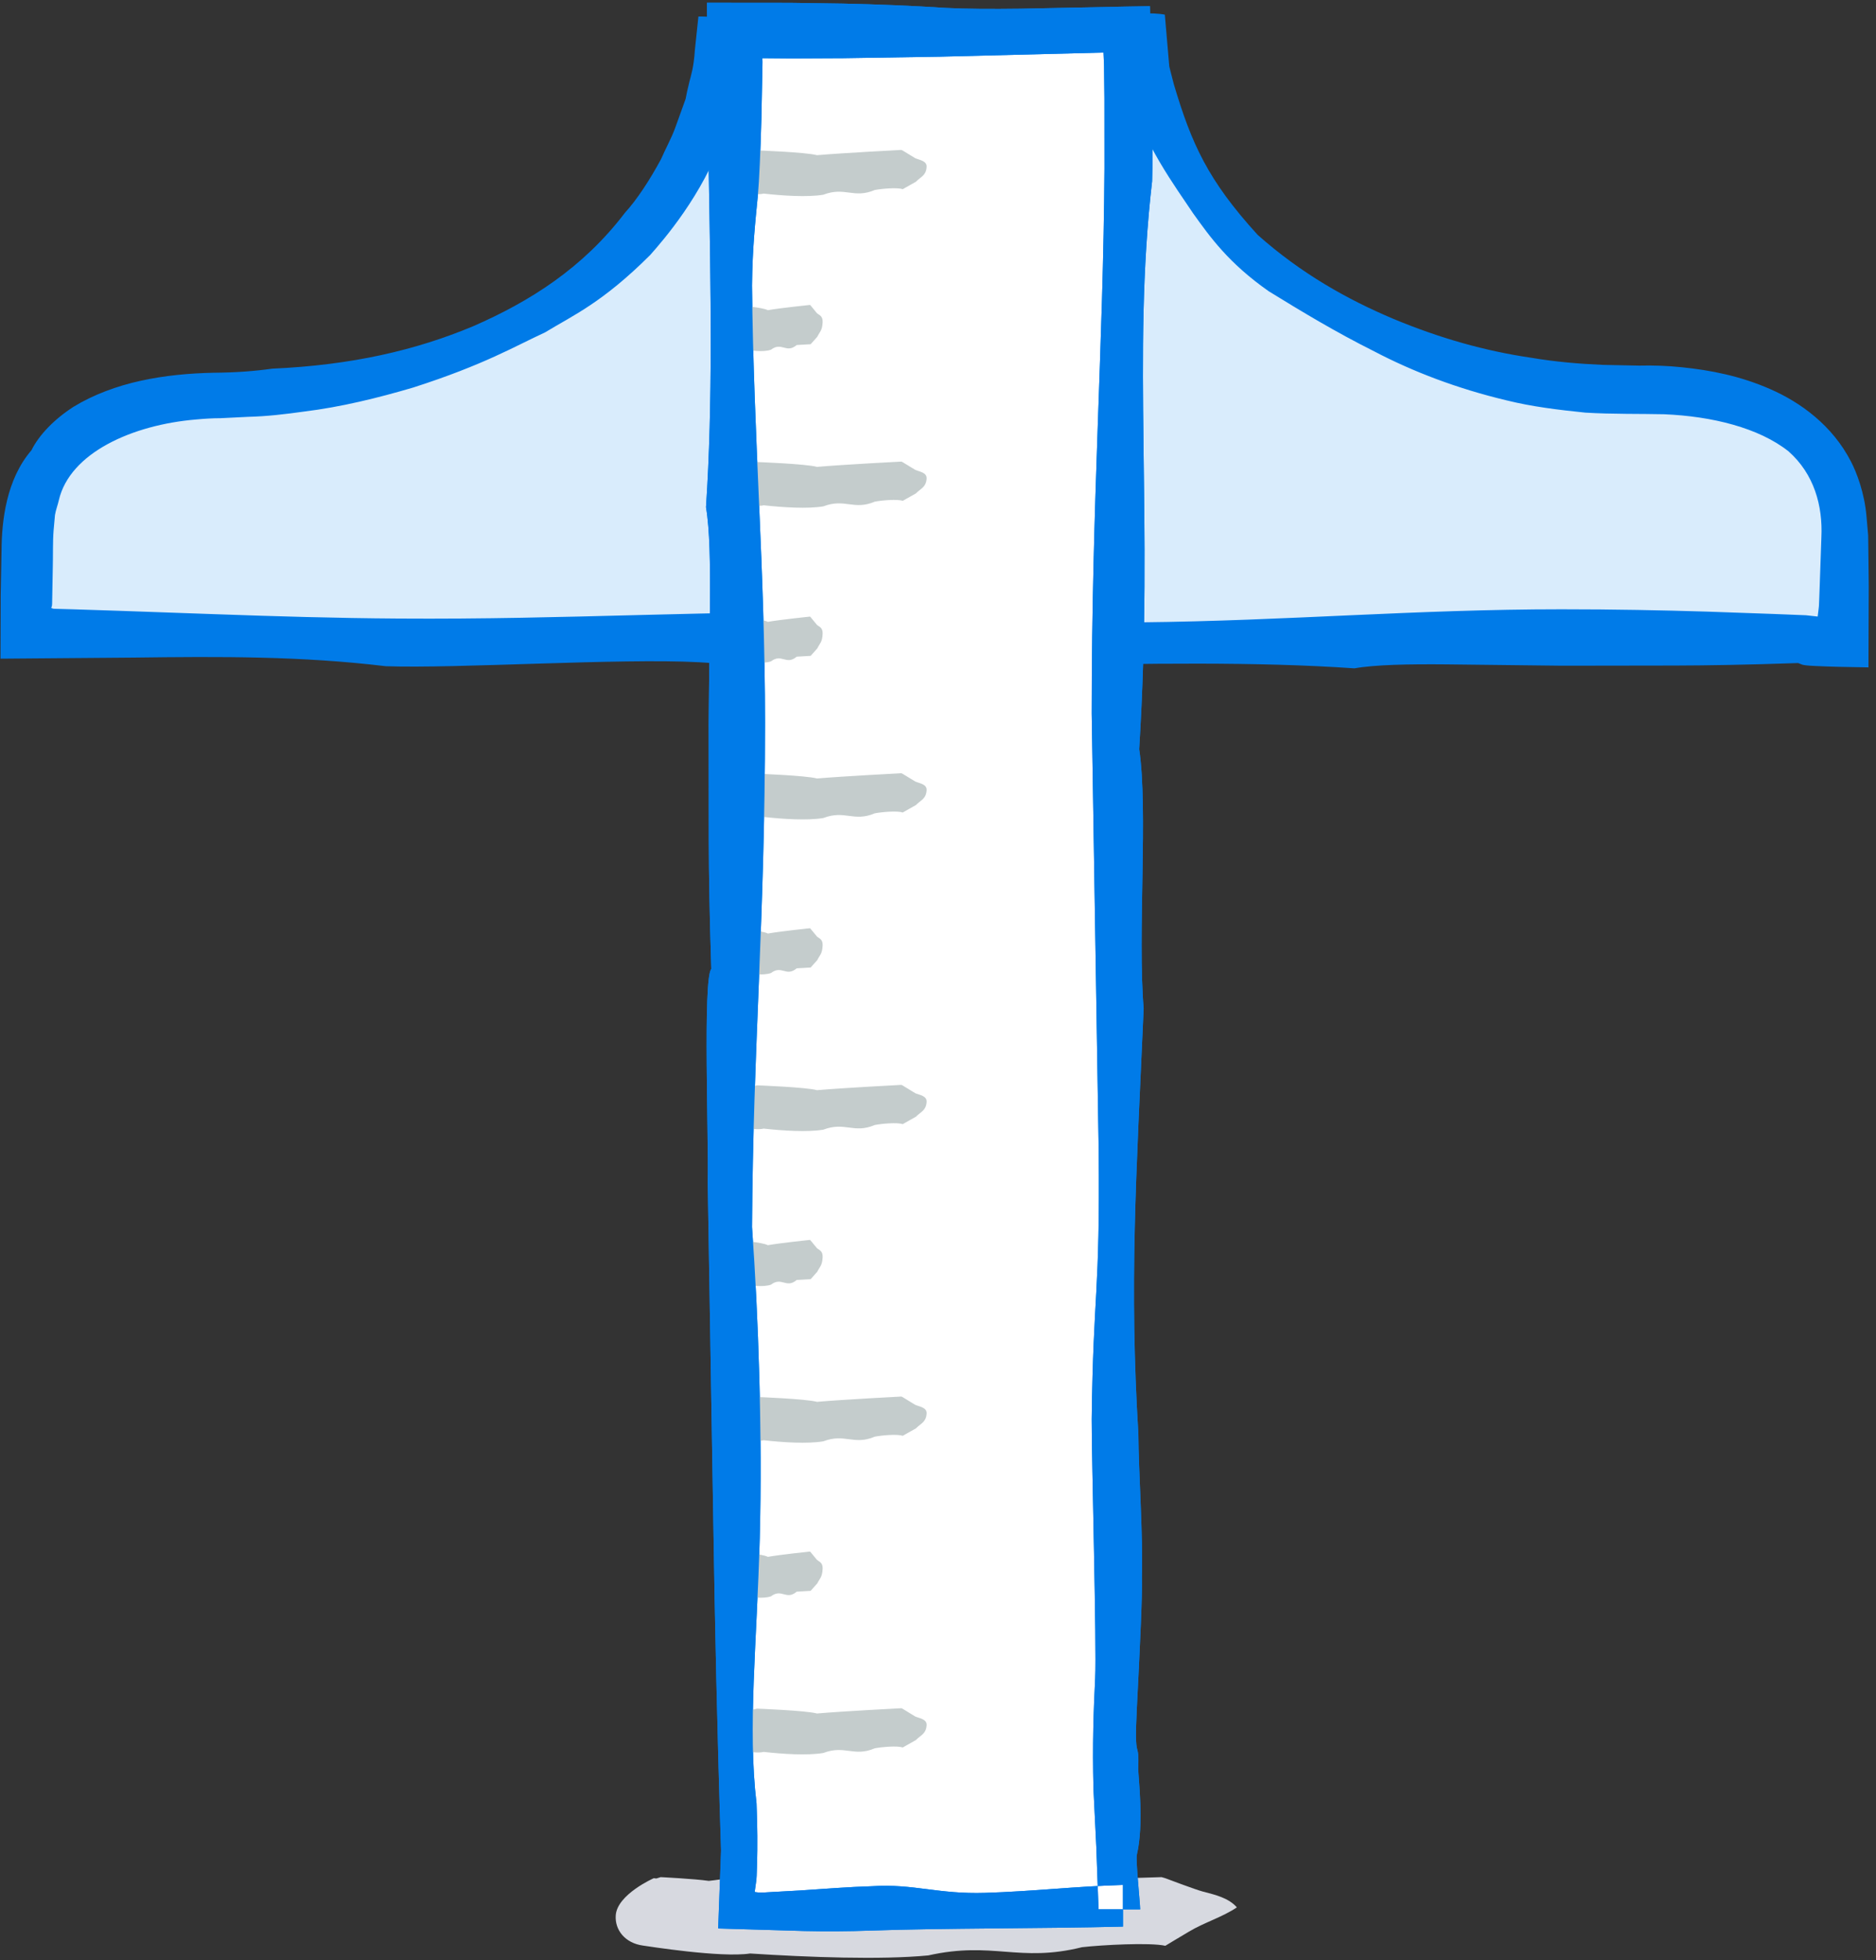 <?xml version="1.0" encoding="UTF-8" standalone="no"?>
<svg width="45px" height="47px" viewBox="0 0 45 47" version="1.1" xmlns="http://www.w3.org/2000/svg" xmlns:xlink="http://www.w3.org/1999/xlink" xmlns:sketch="http://www.bohemiancoding.com/sketch/ns">
    <rect x="0" y="0" width="45" height="47" fill="#333333" stroke="none"/>
    <!-- Generator: Sketch 3.2 (9961) - http://www.bohemiancoding.com/sketch -->
    <title>Imported Layers</title>
    <desc>Created with Sketch.</desc>
    <defs></defs>
    <g id="round-5" stroke="none" stroke-width="1" fill="none" fill-rule="evenodd" sketch:type="MSPage">
        <g id="/jobs-teams-2.1" sketch:type="MSArtboardGroup" transform="translate(-278, -571)">
            <g id="Imported-Layers" sketch:type="MSLayerGroup" transform="translate(278, 571)">
                <path d="M28.86,45.359 C28.674,45.311 27.953,45.037 27.953,45.037 L27.863,45.011 C27.863,45.011 23.695,45.136 21.815,45.232 C21.026,45.106 17.525,45.03 17.525,45.03 C17.351,45.054 17.182,45.082 17.003,45.101 C16.656,45.051 15.848,45.011 15.848,45.011 L15.745,45.043 L15.681,45.037 C15.681,45.037 14.805,45.424 14.77,45.926 C14.744,46.278 14.995,46.594 15.423,46.652 C15.523,46.665 17.291,46.95 17.993,46.842 C19.377,46.932 21.137,46.998 22.268,46.888 C23.818,46.541 24.441,47.067 25.955,46.691 C26.439,46.636 27.585,46.575 27.953,46.657 C27.953,46.657 28.345,46.42 28.526,46.314 C28.887,46.098 29.329,45.967 29.669,45.736 C29.476,45.515 29.165,45.437 28.86,45.359" id="Fill-1" fill="#D7D9E0" sketch:type="MSShapeGroup"></path>
                <path d="M26.234,0.939 C25.138,0.963 24.158,0.985 23.061,1.01 C22.58,1.016 22.101,1.022 21.635,1.029 C21.17,1.037 20.716,1.046 20.283,1.054 C20.002,1.057 19.74,1.058 19.493,1.058 C18.829,1.058 18.272,1.049 17.733,1.039 C17.656,1.038 17.531,1.037 17.371,1.036 C17.366,1.039 17.362,1.04 17.359,1.04 C17.357,1.04 17.356,1.04 17.355,1.039 L17.352,1.039 C17.345,1.039 17.353,1.063 17.332,1.322 C17.328,1.596 17.276,1.893 17.201,2.203 C17.152,2.519 17.039,2.833 16.922,3.146 C16.468,4.421 15.551,5.449 15.251,5.79 C14.165,6.891 13.504,7.207 12.866,7.624 C12.183,7.963 11.478,8.415 9.806,8.94 C8.147,9.467 6.332,9.62 4.681,9.646 C3.866,9.717 3.061,9.894 2.381,10.255 C1.694,10.601 1.161,11.161 0.963,11.841 C0.758,12.396 0.818,13.016 0.801,13.62 C0.796,14.123 0.792,14.593 0.787,15.018 C3.989,15.053 6.629,15.081 9.55,15.113 C13.668,15.093 16.856,15.077 21.562,15.055 C21.673,15.054 21.8,15.053 21.937,15.053 C23.005,15.053 24.738,15.073 25.292,15.094 C25.918,15.117 26.515,15.143 27.38,15.146 C30.874,15.106 33.951,15.071 37.459,15.031 C38.727,15.039 39.87,15.045 40.954,15.051 C41.974,15.067 42.94,15.081 43.911,15.095 C43.923,14.372 43.933,13.643 43.945,12.882 C43.967,12.089 43.724,11.243 43.051,10.657 C42.317,10.006 41.138,9.673 39.933,9.6 C39.341,9.574 38.688,9.582 38.055,9.541 C37.424,9.475 36.801,9.404 36.213,9.268 C33.853,8.756 32.045,7.777 30.614,6.755 C29.697,6.078 29.254,5.5 28.828,4.959 C28.423,4.402 27.681,3.247 27.461,2.174 C27.408,1.932 27.342,1.717 27.345,1.503 C27.341,1.398 27.337,1.295 27.334,1.193 L27.33,1.053 L27.334,1.005 L27.261,0.958 C27.167,0.954 27.071,0.95 26.97,0.946 C26.748,0.944 26.508,0.942 26.234,0.939" id="Fill-2" fill="#D9ECFC" sketch:type="MSShapeGroup"></path>
                <path d="M23.061,1.01 C24.158,0.985 25.138,0.963 26.234,0.939 C26.508,0.942 26.748,0.944 26.97,0.946 C27.071,0.95 27.167,0.954 27.261,0.958 L27.334,1.005 L27.33,1.053 L27.334,1.193 C27.337,1.295 27.341,1.398 27.345,1.503 C27.342,1.717 27.408,1.932 27.461,2.174 C27.681,3.247 28.423,4.402 28.828,4.959 C29.254,5.5 29.697,6.078 30.614,6.755 C32.045,7.777 33.853,8.756 36.213,9.268 C36.801,9.404 37.424,9.475 38.055,9.541 C38.688,9.582 39.341,9.574 39.933,9.6 C41.138,9.673 42.317,10.006 43.051,10.657 C43.724,11.243 43.967,12.089 43.945,12.882 C43.933,13.643 43.923,14.372 43.911,15.095 C42.94,15.081 41.974,15.067 40.954,15.051 C39.87,15.045 38.727,15.039 37.459,15.031 C33.951,15.071 30.874,15.106 27.38,15.146 C26.515,15.143 25.918,15.117 25.292,15.094 C24.738,15.073 23.005,15.053 21.937,15.053 C21.8,15.053 21.673,15.054 21.562,15.055 C16.856,15.077 13.668,15.093 9.55,15.113 C6.629,15.081 3.989,15.053 0.787,15.018 C0.792,14.593 0.796,14.123 0.801,13.62 C0.818,13.016 0.758,12.396 0.963,11.841 C1.161,11.161 1.694,10.601 2.381,10.255 C3.061,9.894 3.866,9.717 4.681,9.646 C6.332,9.62 8.147,9.467 9.806,8.94 C11.478,8.415 12.183,7.963 12.866,7.624 C13.504,7.207 14.165,6.891 15.251,5.79 C15.551,5.449 16.468,4.421 16.922,3.146 C17.039,2.833 17.152,2.519 17.201,2.203 C17.276,1.893 17.328,1.596 17.332,1.322 C17.353,1.063 17.345,1.039 17.352,1.039 L17.355,1.039 C17.356,1.04 17.357,1.04 17.359,1.04 C17.362,1.04 17.366,1.039 17.371,1.036 C17.531,1.037 17.656,1.038 17.733,1.039 C18.272,1.049 18.829,1.058 19.493,1.058 C19.74,1.058 20.002,1.057 20.283,1.054 C20.716,1.046 21.17,1.037 21.635,1.029 C22.101,1.022 22.58,1.016 23.061,1.01 M27.447,0.616 C27.403,0.616 27.358,0.618 27.317,0.62 C27.277,0.622 27.241,0.623 27.211,0.623 C27.191,0.623 27.174,0.622 27.163,0.62 L26.797,0.622 C26.55,0.623 26.301,0.624 26.049,0.625 C25.04,0.63 24.001,0.636 23.061,0.641 C22.892,0.643 22.154,0.672 21.883,0.672 C21.842,0.672 21.812,0.672 21.796,0.67 C21.526,0.646 21.201,0.638 20.891,0.638 C20.397,0.638 19.944,0.657 19.817,0.658 C19.743,0.657 19.683,0.657 19.634,0.657 C19.47,0.657 19.429,0.662 19.372,0.668 C19.316,0.673 19.247,0.678 19.033,0.678 C18.894,0.678 18.694,0.676 18.398,0.67 C18.06,0.664 17.727,0.657 17.412,0.651 C17.297,0.649 17.184,0.648 17.073,0.647 L16.987,0.649 L16.98,0.734 L16.966,0.905 C16.952,1.066 16.938,1.221 16.925,1.367 C16.887,1.885 16.739,2.267 16.721,2.451 C16.642,2.669 16.554,2.916 16.46,3.177 C16.362,3.435 16.212,3.688 16.088,3.95 C15.798,4.453 15.467,4.929 15.165,5.257 C14.073,6.569 12.793,7.359 11.425,7.984 C10.04,8.589 8.497,9.007 6.555,9.152 C5.745,9.251 4.565,9.146 3.449,9.417 C2.895,9.543 2.363,9.747 1.92,10.011 C1.483,10.287 1.143,10.623 0.955,10.939 C0.422,11.609 0.344,12.484 0.348,13.197 C0.345,13.99 0.342,14.745 0.339,15.467 C1.357,15.463 2.297,15.46 3.208,15.458 C3.782,15.455 4.344,15.453 4.899,15.453 C6.366,15.453 7.784,15.469 9.254,15.534 C9.432,15.536 9.634,15.537 9.855,15.537 C10.696,15.537 11.812,15.523 12.941,15.511 C13.892,15.5 14.852,15.49 15.665,15.49 C16.071,15.49 16.441,15.492 16.755,15.499 C18.153,15.533 19.597,15.545 21.055,15.545 C22.292,15.545 23.539,15.537 24.775,15.528 C26.074,15.52 27.363,15.511 28.615,15.511 C29.957,15.511 31.257,15.521 32.489,15.553 C32.914,15.525 33.554,15.517 34.285,15.517 C34.421,15.517 34.56,15.517 34.701,15.518 C35.603,15.521 36.598,15.526 37.479,15.529 C38.598,15.529 39.368,15.528 40.179,15.528 C40.991,15.522 41.844,15.516 43.131,15.506 C43.164,15.517 43.273,15.525 43.439,15.532 C43.674,15.535 43.989,15.539 44.36,15.544 C44.361,15.124 44.362,14.596 44.363,14.05 C44.348,13.498 44.389,12.971 44.325,12.437 C44.287,11.919 44.119,11.49 44.001,11.27 C43.62,10.511 42.951,10.012 42.293,9.715 C41.625,9.414 40.948,9.276 40.296,9.204 C40.009,9.171 39.727,9.157 39.445,9.157 L39.324,9.157 C39.021,9.148 38.721,9.139 38.424,9.13 C37.833,9.098 37.248,9.041 36.678,8.938 C35.529,8.758 34.415,8.424 33.295,7.937 C32.181,7.446 31.048,6.788 29.997,5.808 C28.736,4.502 28.252,3.606 27.844,2.089 C27.808,1.896 27.73,1.698 27.728,1.481 C27.707,1.214 27.685,0.938 27.663,0.655 C27.619,0.624 27.534,0.616 27.447,0.616" id="Fill-3" fill="#D9ECFC" sketch:type="MSShapeGroup"></path>
                <path d="M19.817,0.428 C19.091,0.396 19.751,0.532 18.398,0.459 C17.988,0.442 17.584,0.424 17.202,0.408 C17.08,0.404 16.959,0.4 16.84,0.396 L16.753,0.396 L16.745,0.472 L16.729,0.622 C16.708,0.824 16.688,1.017 16.668,1.201 C16.64,1.625 16.576,1.802 16.533,1.975 C16.49,2.149 16.461,2.285 16.446,2.372 C16.371,2.581 16.286,2.817 16.196,3.066 C16.106,3.314 15.967,3.56 15.856,3.817 C15.59,4.309 15.283,4.782 14.99,5.103 C13.979,6.43 12.709,7.229 11.351,7.822 C9.975,8.398 8.436,8.756 6.53,8.84 C6.119,8.898 5.672,8.934 5.116,8.938 C4.553,8.95 3.962,9.002 3.381,9.129 C2.802,9.255 2.237,9.465 1.764,9.754 C1.296,10.055 0.933,10.435 0.755,10.796 C0.15,11.497 0.041,12.49 0.037,13.197 C0.031,13.56 0.024,13.915 0.017,14.261 C0.016,14.784 0.014,15.295 0.012,15.794 C1.147,15.784 2.194,15.776 3.208,15.768 C5.301,15.741 7.228,15.731 9.254,15.975 C10.111,16.005 11.516,15.956 12.941,15.912 C14.367,15.868 15.814,15.829 16.755,15.879 C19.34,16.055 22.083,16.008 24.775,15.96 C27.467,15.912 30.108,15.861 32.489,16.026 C32.993,15.937 33.799,15.923 34.701,15.931 C35.602,15.941 36.598,15.953 37.479,15.963 C38.599,15.961 39.368,15.96 40.179,15.959 C40.991,15.956 41.844,15.943 43.131,15.899 L43.235,15.939 C43.282,15.95 43.341,15.96 43.528,15.969 C43.849,15.985 44.293,15.996 44.819,16.003 C44.821,15.453 44.824,14.764 44.826,14.05 C44.823,13.78 44.82,13.504 44.817,13.235 C44.815,13.101 44.814,12.968 44.812,12.838 C44.799,12.686 44.785,12.536 44.773,12.393 C44.726,11.817 44.533,11.324 44.401,11.07 C43.954,10.199 43.185,9.646 42.469,9.333 C41.74,9.012 41.025,8.876 40.341,8.806 C39.997,8.77 39.663,8.759 39.318,8.767 C39.023,8.761 38.732,8.755 38.444,8.749 C37.871,8.724 37.297,8.675 36.74,8.58 C35.617,8.417 34.526,8.105 33.426,7.647 C32.33,7.185 31.214,6.563 30.167,5.631 C28.971,4.32 28.58,3.442 28.157,2.02 C28.133,1.929 28.109,1.836 28.085,1.741 L28.048,1.593 L28.027,1.351 C27.999,1.028 27.971,0.694 27.941,0.351 C27.622,0.29 27.173,0.34 26.797,0.329 C26.55,0.331 26.301,0.334 26.048,0.337 C25.04,0.352 24.001,0.367 23.061,0.381 L23.061,1.38 C24.158,1.344 25.137,1.226 26.234,1.19 C26.371,1.189 26.5,1.189 26.622,1.188 L26.8,1.196 L26.877,1.208 C26.959,1.248 27.067,1.205 27.05,1.328 C27.025,1.613 26.942,1.631 27.119,2.25 C27.374,3.384 28.231,4.529 28.62,5.116 C29.032,5.692 29.475,6.312 30.435,6.985 C31.212,7.463 32.029,7.958 32.963,8.425 C33.887,8.909 34.948,9.317 36.146,9.602 C36.745,9.751 37.382,9.828 38.027,9.894 C38.676,9.934 39.365,9.92 39.91,9.933 C41.069,9.98 42.192,10.26 42.901,10.822 C43.518,11.368 43.725,12.129 43.69,12.883 C43.676,13.294 43.662,13.697 43.648,14.095 L43.637,14.392 L43.631,14.532 L43.625,14.587 L43.601,14.784 L43.32,14.753 L42.543,14.722 C42.022,14.703 41.495,14.685 40.954,14.666 C39.87,14.633 38.727,14.61 37.459,14.61 C33.95,14.61 30.875,14.886 27.379,14.922 C26.515,14.913 25.918,14.844 25.292,14.782 C24.667,14.719 22.54,14.658 21.561,14.674 C16.856,14.632 13.668,14.86 9.55,14.832 C8.046,14.822 6.615,14.779 5.148,14.727 C4.415,14.702 3.672,14.675 2.907,14.648 C2.524,14.636 2.136,14.623 1.74,14.61 L1.442,14.602 L1.292,14.597 L1.267,14.593 L1.229,14.577 C1.237,14.533 1.244,14.577 1.25,14.483 C1.255,14.206 1.26,13.918 1.266,13.62 C1.274,13.334 1.264,12.992 1.285,12.725 L1.319,12.347 C1.34,12.224 1.385,12.112 1.412,11.992 C1.676,10.86 3.17,10.185 4.711,10.058 C4.904,10.04 5.099,10.028 5.286,10.028 L5.954,9.995 C6.406,9.984 6.849,9.931 7.291,9.869 C8.178,9.76 9.054,9.545 9.913,9.292 C11.623,8.743 12.355,8.3 13.073,7.971 C13.746,7.561 14.446,7.262 15.595,6.116 C15.912,5.759 16.863,4.665 17.332,3.305 C17.453,2.969 17.568,2.635 17.619,2.297 C17.651,2.131 17.684,1.969 17.715,1.813 C17.733,1.701 17.722,1.697 17.728,1.636 C17.717,1.382 17.793,1.464 17.811,1.46 L18.012,1.474 L18.297,1.487 C18.49,1.493 18.688,1.499 18.896,1.505 C19.311,1.514 19.764,1.515 20.283,1.501 C20.716,1.479 21.17,1.456 21.636,1.433 C22.101,1.415 22.58,1.398 23.061,1.38 L23.061,0.381 C22.867,0.386 21.922,0.491 21.796,0.46 C21.094,0.286 20.023,0.424 19.817,0.428" id="Fill-4" fill="#007BE8" sketch:type="MSShapeGroup"></path>
                <path d="M17.685,0.793 L26.937,0.793 L26.937,45.784 L17.685,45.784 L17.685,0.793 Z" id="Fill-5" fill="#FFFFFF" sketch:type="MSShapeGroup"></path>
                <path d="M27.302,42.41 C27.334,41.654 27.198,42.341 27.271,40.933 C27.344,39.526 27.406,38.208 27.391,37.813 C27.406,37.317 27.386,36.693 27.362,36.075 C27.338,35.457 27.309,34.846 27.306,34.377 C27.196,32.58 27.183,31.056 27.219,29.469 C27.256,27.881 27.343,26.231 27.433,24.182 C27.359,23.304 27.386,22.112 27.405,20.958 C27.424,19.804 27.435,18.689 27.326,17.965 C27.5,15.165 27.456,12.814 27.429,10.636 C27.402,8.458 27.392,6.453 27.636,4.345 C27.65,3.933 27.647,3.398 27.635,2.789 C27.619,1.985 27.601,1.082 27.583,0.148 C27.461,0.15 27.255,0.154 27.048,0.157 C26.172,0.175 25.289,0.193 24.48,0.209 C23.796,0.218 23.175,0.215 22.686,0.19 C21.875,0.137 21.048,0.104 20.213,0.086 C19.795,0.08 19.375,0.074 18.954,0.068 C18.291,0.067 17.625,0.067 16.958,0.066 L16.974,2.465 L17.001,4.136 C17.05,6.937 17.101,9.684 16.935,12.162 C17.025,12.686 17.038,13.525 17.03,14.463 C17.02,15.401 17.009,16.437 16.999,17.353 C17,18.518 17.001,19.319 17.002,20.163 C17.005,21.007 17.018,21.895 17.062,23.234 C16.959,23.351 16.944,24.385 16.952,25.51 C16.959,26.635 16.989,27.852 16.976,28.334 C17.028,31.529 17.069,34.023 17.11,36.476 C17.149,38.929 17.198,41.341 17.296,44.373 C17.269,45.12 17.245,45.765 17.227,46.242 C17.98,46.264 18.633,46.284 19.29,46.303 C19.802,46.314 20.317,46.313 20.916,46.292 C22.612,46.232 24.981,46.246 26.937,46.197 L26.937,45.198 C25.796,45.233 24.777,45.352 23.636,45.388 C22.495,45.424 21.918,45.165 20.916,45.229 C20.372,45.245 19.756,45.293 19.187,45.331 C18.912,45.346 18.649,45.361 18.412,45.374 C18.3,45.383 18.193,45.383 18.125,45.371 L18.103,45.367 L18.137,45.123 C18.142,45.07 18.146,45.084 18.15,44.977 C18.154,44.882 18.157,44.783 18.16,44.681 C18.171,44.274 18.17,43.81 18.147,43.243 C17.93,41.431 18.159,39.36 18.224,36.886 C18.29,34.413 18.192,31.537 18.039,29.423 C18.064,25.086 18.351,22.037 18.351,17.333 C18.351,13.682 18.075,10.482 18.039,6.846 C18.048,5.947 18.117,5.325 18.18,4.674 C18.211,4.349 18.242,3.633 18.263,2.871 C18.271,2.49 18.279,2.098 18.286,1.737 C18.287,1.647 18.289,1.561 18.29,1.481 L18.287,1.395 C18.528,1.397 18.761,1.399 18.989,1.401 C19.411,1.399 19.823,1.396 20.226,1.395 C21.031,1.382 21.8,1.37 22.549,1.359 C23.888,1.325 25.156,1.293 26.47,1.26 C26.474,1.359 26.479,1.459 26.483,1.562 C26.486,1.823 26.489,2.089 26.492,2.359 C26.492,2.9 26.493,3.46 26.493,4.037 C26.466,8.322 26.187,12.041 26.187,17.106 C26.239,20.343 26.297,23.96 26.354,27.547 C26.389,31.135 26.225,30.91 26.187,34.03 C26.184,34.96 26.308,39.474 26.27,40.242 C26.232,41.009 26.202,41.815 26.229,42.894 C26.251,43.345 26.274,43.817 26.298,44.302 C26.315,44.786 26.333,45.284 26.351,45.784 L27.35,45.784 C27.344,45.582 27.239,44.599 27.271,44.468 C27.444,43.738 27.306,42.624 27.302,42.41" id="Fill-6" fill="#007BE8" sketch:type="MSShapeGroup"></path>
                <path d="M21.956,3.794 L21.653,3.61 L21.622,3.595 C21.622,3.595 20.227,3.667 19.598,3.721 C19.333,3.649 18.161,3.606 18.161,3.606 L17.986,3.646 C17.87,3.618 17.599,3.595 17.599,3.595 L17.565,3.614 L17.543,3.61 C17.544,3.61 17.25,3.831 17.238,4.118 C17.23,4.32 17.314,4.501 17.457,4.534 C17.491,4.541 18.083,4.705 18.318,4.642 C18.781,4.694 19.37,4.732 19.749,4.669 C20.268,4.47 20.477,4.771 20.984,4.556 C21.146,4.525 21.529,4.49 21.653,4.537 L21.969,4.359 C22.09,4.235 22.208,4.215 22.227,4.01 C22.241,3.856 22.058,3.839 21.956,3.794" id="Fill-7" fill="#C4CCCC" sketch:type="MSShapeGroup"></path>
                <path d="M19.597,7.511 L19.445,7.326 L19.43,7.312 C19.43,7.312 18.732,7.383 18.418,7.438 C18.286,7.366 17.699,7.323 17.699,7.323 L17.612,7.363 L17.419,7.312 L17.401,7.33 L17.391,7.326 C17.391,7.326 17.244,7.548 17.238,7.835 C17.234,8.037 17.276,8.218 17.347,8.251 C17.364,8.258 17.66,8.421 17.778,8.359 C18.01,8.411 18.304,8.449 18.493,8.386 C18.753,8.187 18.857,8.488 19.111,8.273 L19.445,8.254 L19.604,8.076 C19.664,7.952 19.723,7.932 19.733,7.727 C19.74,7.572 19.648,7.556 19.597,7.511" id="Fill-8" fill="#C4CCCC" sketch:type="MSShapeGroup"></path>
                <path d="M21.956,11.267 L21.653,11.083 L21.622,11.068 C21.622,11.068 20.227,11.14 19.598,11.195 C19.333,11.122 18.161,11.079 18.161,11.079 L17.986,11.119 C17.87,11.091 17.599,11.068 17.599,11.068 L17.565,11.087 L17.543,11.083 C17.544,11.083 17.25,11.304 17.238,11.591 C17.23,11.793 17.314,11.974 17.457,12.007 C17.491,12.015 18.083,12.178 18.318,12.116 C18.781,12.167 19.37,12.205 19.749,12.142 C20.268,11.943 20.477,12.244 20.984,12.029 C21.146,11.998 21.529,11.963 21.653,12.01 L21.969,11.832 C22.09,11.709 22.208,11.688 22.227,11.483 C22.241,11.329 22.058,11.312 21.956,11.267" id="Fill-9" fill="#C4CCCC" sketch:type="MSShapeGroup"></path>
                <path d="M19.597,14.984 L19.445,14.8 L19.43,14.785 C19.43,14.785 18.732,14.857 18.418,14.911 C18.286,14.839 17.699,14.796 17.699,14.796 L17.612,14.836 L17.419,14.785 L17.401,14.804 L17.391,14.8 C17.391,14.8 17.244,15.021 17.238,15.308 C17.234,15.51 17.276,15.691 17.347,15.724 C17.364,15.731 17.66,15.894 17.778,15.833 C18.01,15.884 18.304,15.922 18.493,15.859 C18.753,15.66 18.857,15.961 19.111,15.746 L19.445,15.727 L19.604,15.549 C19.664,15.425 19.723,15.405 19.733,15.2 C19.74,15.046 19.648,15.029 19.597,14.984" id="Fill-10" fill="#C4CCCC" sketch:type="MSShapeGroup"></path>
                <path d="M21.956,18.74 L21.653,18.556 L21.622,18.541 C21.622,18.541 20.227,18.613 19.598,18.667 C19.333,18.595 18.161,18.552 18.161,18.552 L17.986,18.593 C17.87,18.564 17.599,18.541 17.599,18.541 L17.565,18.56 L17.543,18.556 C17.544,18.556 17.25,18.778 17.238,19.064 C17.23,19.266 17.314,19.447 17.457,19.48 C17.491,19.488 18.083,19.651 18.318,19.589 C18.781,19.641 19.37,19.678 19.749,19.615 C20.268,19.416 20.477,19.717 20.984,19.502 C21.146,19.471 21.529,19.436 21.653,19.483 L21.969,19.305 C22.09,19.182 22.208,19.162 22.227,18.956 C22.241,18.802 22.058,18.785 21.956,18.74" id="Fill-11" fill="#C4CCCC" sketch:type="MSShapeGroup"></path>
                <path d="M19.597,22.457 L19.445,22.273 L19.43,22.258 C19.43,22.258 18.732,22.33 18.418,22.385 C18.286,22.312 17.699,22.269 17.699,22.269 L17.612,22.309 L17.419,22.258 L17.401,22.277 L17.391,22.273 C17.391,22.273 17.244,22.495 17.238,22.781 C17.234,22.983 17.276,23.164 17.347,23.197 C17.364,23.205 17.66,23.368 17.778,23.306 C18.01,23.357 18.304,23.395 18.493,23.332 C18.753,23.133 18.857,23.434 19.111,23.219 L19.445,23.2 L19.604,23.022 C19.664,22.899 19.723,22.878 19.733,22.673 C19.74,22.519 19.648,22.502 19.597,22.457" id="Fill-12" fill="#C4CCCC" sketch:type="MSShapeGroup"></path>
                <path d="M21.956,26.214 L21.653,26.029 L21.622,26.014 C21.622,26.014 20.227,26.086 19.598,26.141 C19.333,26.068 18.161,26.025 18.161,26.025 L17.986,26.066 C17.87,26.037 17.599,26.014 17.599,26.014 L17.565,26.033 L17.543,26.029 C17.544,26.029 17.25,26.251 17.238,26.537 C17.23,26.739 17.314,26.92 17.457,26.953 C17.491,26.961 18.083,27.124 18.318,27.062 C18.781,27.114 19.37,27.151 19.749,27.088 C20.268,26.89 20.477,27.19 20.984,26.976 C21.146,26.944 21.529,26.909 21.653,26.956 L21.969,26.778 C22.09,26.655 22.208,26.635 22.227,26.429 C22.241,26.275 22.058,26.258 21.956,26.214" id="Fill-13" fill="#C4CCCC" sketch:type="MSShapeGroup"></path>
                <path d="M19.597,29.93 L19.445,29.746 L19.43,29.731 C19.43,29.731 18.732,29.803 18.418,29.858 C18.286,29.785 17.699,29.742 17.699,29.742 L17.612,29.783 L17.419,29.731 L17.401,29.75 L17.391,29.746 C17.391,29.746 17.244,29.968 17.238,30.254 C17.234,30.456 17.276,30.637 17.347,30.67 C17.364,30.678 17.66,30.841 17.778,30.779 C18.01,30.831 18.304,30.868 18.493,30.805 C18.753,30.606 18.857,30.907 19.111,30.692 L19.445,30.673 L19.604,30.495 C19.664,30.372 19.723,30.352 19.733,30.146 C19.74,29.992 19.648,29.975 19.597,29.93" id="Fill-14" fill="#C4CCCC" sketch:type="MSShapeGroup"></path>
                <path d="M21.956,33.687 L21.653,33.502 L21.622,33.487 C21.622,33.487 20.227,33.559 19.598,33.614 C19.333,33.542 18.161,33.498 18.161,33.498 L17.986,33.539 C17.87,33.51 17.599,33.487 17.599,33.487 L17.565,33.506 L17.543,33.502 C17.544,33.502 17.25,33.724 17.238,34.011 C17.23,34.212 17.314,34.393 17.457,34.427 C17.491,34.434 18.083,34.597 18.318,34.535 C18.781,34.587 19.37,34.625 19.749,34.561 C20.268,34.363 20.477,34.664 20.984,34.449 C21.146,34.417 21.529,34.382 21.653,34.429 L21.969,34.252 C22.09,34.128 22.208,34.108 22.227,33.902 C22.241,33.748 22.058,33.731 21.956,33.687" id="Fill-15" fill="#C4CCCC" sketch:type="MSShapeGroup"></path>
                <path d="M19.597,37.404 L19.445,37.219 L19.43,37.204 C19.43,37.204 18.732,37.276 18.418,37.331 C18.286,37.258 17.699,37.215 17.699,37.215 L17.612,37.256 L17.419,37.204 L17.401,37.223 L17.391,37.219 C17.391,37.219 17.244,37.441 17.238,37.727 C17.234,37.929 17.276,38.11 17.347,38.143 C17.364,38.151 17.66,38.314 17.778,38.252 C18.01,38.304 18.304,38.341 18.493,38.278 C18.753,38.08 18.857,38.381 19.111,38.166 L19.445,38.146 L19.604,37.968 C19.664,37.845 19.723,37.825 19.733,37.619 C19.74,37.465 19.648,37.448 19.597,37.404" id="Fill-16" fill="#C4CCCC" sketch:type="MSShapeGroup"></path>
                <path d="M21.956,41.16 L21.653,40.975 L21.622,40.961 C21.622,40.961 20.227,41.032 19.598,41.087 C19.333,41.015 18.161,40.971 18.161,40.971 L17.986,41.012 C17.87,40.984 17.599,40.961 17.599,40.961 L17.565,40.979 L17.543,40.975 C17.544,40.975 17.25,41.197 17.238,41.484 C17.23,41.685 17.314,41.866 17.457,41.9 C17.491,41.907 18.083,42.07 18.318,42.008 C18.781,42.06 19.37,42.098 19.749,42.034 C20.268,41.836 20.477,42.137 20.984,41.922 C21.146,41.891 21.529,41.856 21.653,41.903 L21.969,41.725 C22.09,41.601 22.208,41.581 22.227,41.375 C22.241,41.221 22.058,41.204 21.956,41.16" id="Fill-17" fill="#C4CCCC" sketch:type="MSShapeGroup"></path>
                <path d="M27.302,42.41 C27.334,41.654 27.198,42.341 27.271,40.933 C27.344,39.526 27.406,38.208 27.391,37.813 C27.406,37.317 27.386,36.693 27.362,36.075 C27.338,35.457 27.309,34.846 27.306,34.377 C27.196,32.58 27.183,31.056 27.219,29.469 C27.256,27.881 27.343,26.231 27.433,24.182 C27.359,23.304 27.386,22.112 27.405,20.958 C27.424,19.804 27.435,18.689 27.326,17.965 C27.5,15.165 27.456,12.814 27.429,10.636 C27.402,8.458 27.392,6.453 27.636,4.345 C27.65,3.933 27.647,3.398 27.635,2.789 C27.619,1.985 27.601,1.082 27.583,0.148 C27.461,0.15 27.255,0.154 27.048,0.157 C26.172,0.175 25.289,0.193 24.48,0.209 C23.796,0.218 23.175,0.215 22.686,0.19 C21.875,0.137 21.048,0.104 20.213,0.086 C19.795,0.08 19.375,0.074 18.954,0.068 C18.291,0.067 17.625,0.067 16.958,0.066 L16.974,2.465 L17.001,4.136 C17.05,6.937 17.101,9.684 16.935,12.162 C17.025,12.686 17.038,13.525 17.03,14.463 C17.02,15.401 17.009,16.437 16.999,17.353 C17,18.518 17.001,19.319 17.002,20.163 C17.005,21.007 17.018,21.895 17.062,23.234 C16.959,23.351 16.944,24.385 16.952,25.51 C16.959,26.635 16.989,27.852 16.976,28.334 C17.028,31.529 17.069,34.023 17.11,36.476 C17.149,38.929 17.198,41.341 17.296,44.373 C17.269,45.12 17.245,45.765 17.227,46.242 C17.98,46.264 18.633,46.284 19.29,46.303 C19.802,46.314 20.317,46.313 20.916,46.292 C22.612,46.232 24.981,46.246 26.937,46.197 L26.937,45.198 C25.796,45.233 24.777,45.352 23.636,45.388 C22.495,45.424 21.918,45.165 20.916,45.229 C20.372,45.245 19.756,45.293 19.187,45.331 C18.912,45.346 18.649,45.361 18.412,45.374 C18.3,45.383 18.193,45.383 18.125,45.371 L18.103,45.367 L18.137,45.123 C18.142,45.07 18.146,45.084 18.15,44.977 C18.154,44.882 18.157,44.783 18.16,44.681 C18.171,44.274 18.17,43.81 18.147,43.243 C17.93,41.431 18.159,39.36 18.224,36.886 C18.29,34.413 18.192,31.537 18.039,29.423 C18.064,25.086 18.351,22.037 18.351,17.333 C18.351,13.682 18.075,10.482 18.039,6.846 C18.048,5.947 18.117,5.325 18.18,4.674 C18.211,4.349 18.242,3.633 18.263,2.871 C18.271,2.49 18.279,2.098 18.286,1.737 C18.287,1.647 18.289,1.561 18.29,1.481 L18.287,1.395 C18.528,1.397 18.761,1.399 18.989,1.401 C19.411,1.399 19.823,1.396 20.226,1.395 C21.031,1.382 21.8,1.37 22.549,1.359 C23.888,1.325 25.156,1.293 26.47,1.26 C26.474,1.359 26.479,1.459 26.483,1.562 C26.486,1.823 26.489,2.089 26.492,2.359 C26.492,2.9 26.493,3.46 26.493,4.037 C26.466,8.322 26.187,12.041 26.187,17.106 C26.239,20.343 26.297,23.96 26.354,27.547 C26.389,31.135 26.225,30.91 26.187,34.03 C26.184,34.96 26.308,39.474 26.27,40.242 C26.232,41.009 26.202,41.815 26.229,42.894 C26.251,43.345 26.274,43.817 26.298,44.302 C26.315,44.786 26.333,45.284 26.351,45.784 L27.35,45.784 C27.344,45.582 27.239,44.599 27.271,44.468 C27.444,43.738 27.306,42.624 27.302,42.41" id="Fill-18" fill="#007BE8" sketch:type="MSShapeGroup"></path>
            </g>
        </g>
    </g>
</svg>